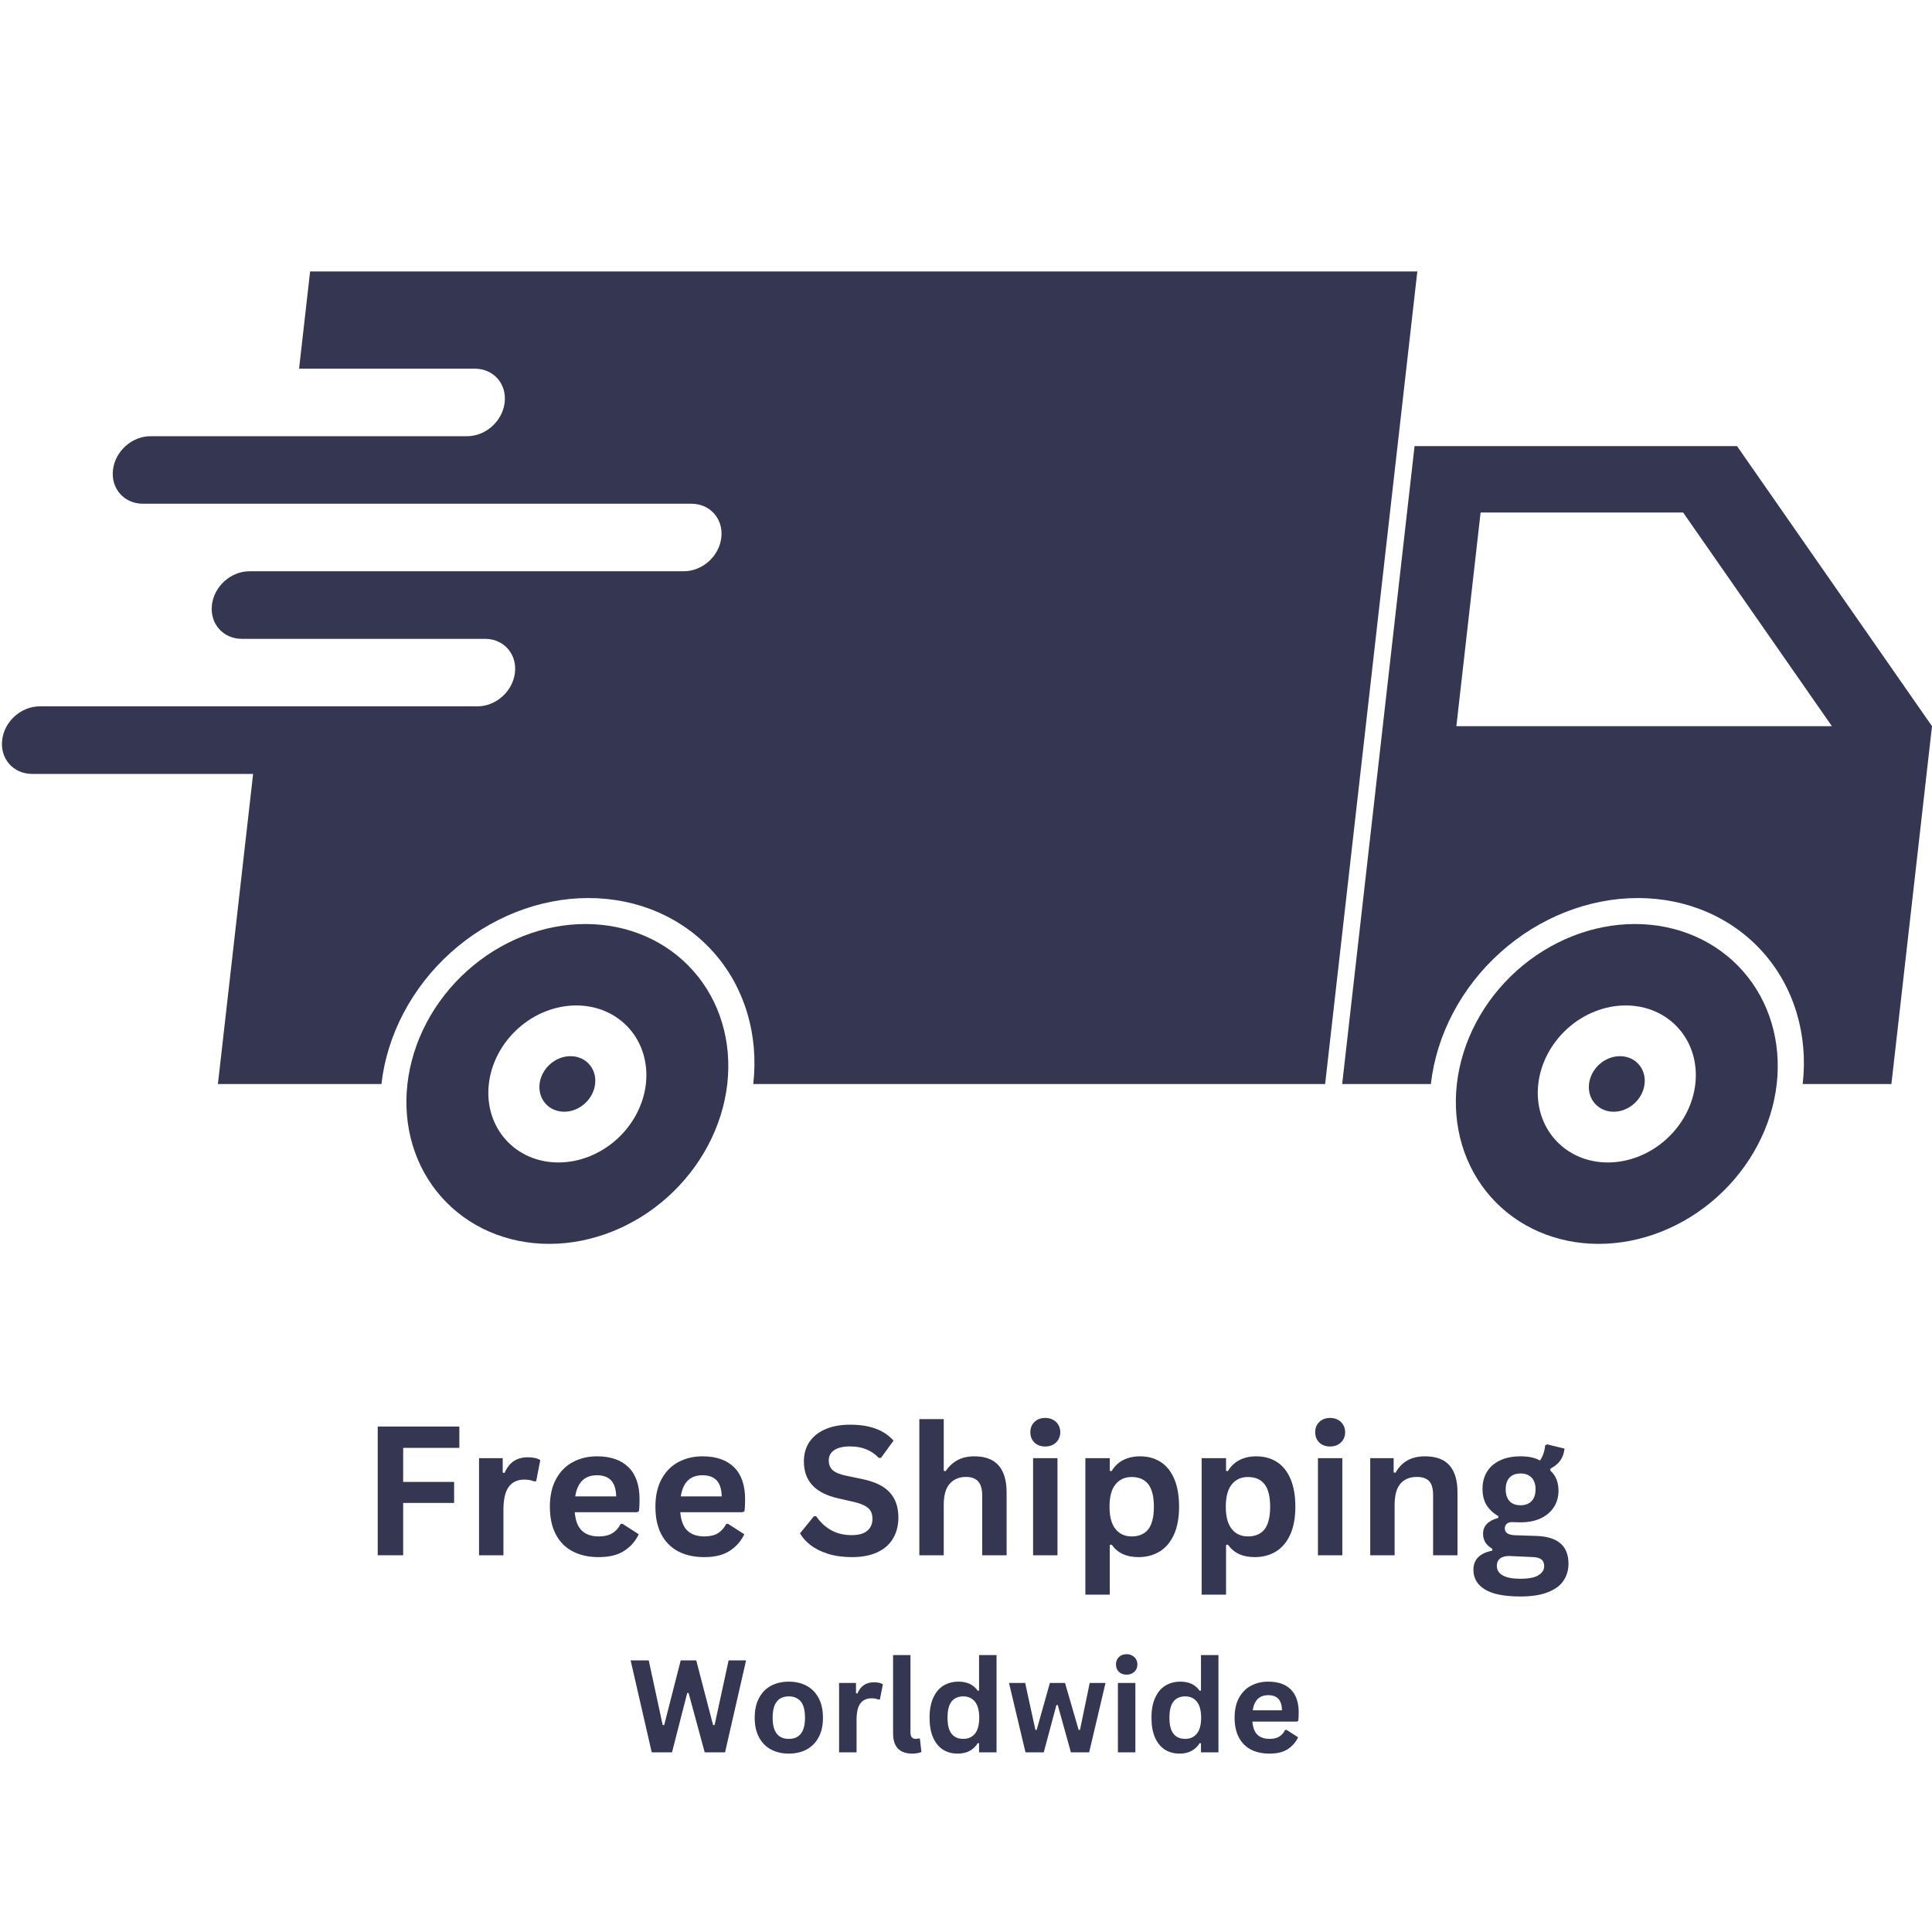<svg version="1.0" preserveAspectRatio="xMidYMid meet" height="500" viewBox="0 0 375 375" zoomAndPan="magnify" width="500" xmlns:xlink="http://www.w3.org/1999/xlink" xmlns="http://www.w3.org/2000/svg"><defs><g></g><clipPath id="deb3ad15b0"><path clip-rule="nonzero" d="M 0 52.328 L 276 52.328 L 276 211 L 0 211 Z M 0 52.328"></path></clipPath></defs><rect fill-opacity="1" height="450" y="-37.5" fill="#ffffff" width="450" x="-37.5"></rect><rect fill-opacity="1" height="450" y="-37.5" fill="#ffffff" width="450" x="-37.5"></rect><path fill-rule="nonzero" fill-opacity="1" d="M 287.383 99.484 L 326.699 99.484 L 355.57 140.949 L 282.68 140.949 Z M 274.566 86.59 L 260.516 210.41 L 277.734 210.41 C 277.734 210.402 277.734 210.398 277.734 210.395 C 278.82 200.82 283.664 191.645 291.199 184.879 C 298.73 178.109 308.344 174.309 317.914 174.309 C 327.484 174.309 336.23 178.109 342.23 184.879 C 348.23 191.645 350.992 200.82 349.906 210.395 C 349.906 210.398 349.902 210.402 349.902 210.41 L 367.121 210.41 L 375 140.949 L 337.156 86.59 L 274.566 86.59" fill="#353652"></path><g clip-path="url(#deb3ad15b0)"><path fill-rule="nonzero" fill-opacity="1" d="M 60.191 52.688 L 58.051 71.559 L 92.148 71.559 C 95.781 71.559 98.371 74.48 97.957 78.109 C 97.547 81.742 94.289 84.668 90.656 84.668 L 29.227 84.668 C 25.594 84.668 22.34 87.59 21.926 91.223 C 21.516 94.852 24.105 97.773 27.734 97.773 L 134.195 97.773 C 137.828 97.773 140.422 100.699 140.008 104.332 C 139.598 107.965 136.34 110.883 132.707 110.883 L 48.434 110.883 C 44.801 110.883 41.547 113.809 41.133 117.438 C 40.719 121.07 43.312 123.996 46.941 123.996 L 94.145 123.996 C 97.773 123.996 100.363 126.918 99.953 130.551 C 99.539 134.18 96.289 137.102 92.656 137.102 L 7.719 137.102 C 4.086 137.102 0.828 140.027 0.418 143.66 C 0.004 147.289 2.598 150.215 6.227 150.215 L 49.129 150.215 L 42.297 210.41 L 74.039 210.41 C 74.039 210.402 74.039 210.398 74.039 210.395 C 75.125 200.82 79.969 191.648 87.5 184.879 C 95.035 178.109 104.648 174.309 114.219 174.309 C 123.789 174.309 132.535 178.109 138.535 184.879 C 144.535 191.645 147.293 200.82 146.207 210.395 C 146.207 210.398 146.207 210.402 146.207 210.41 L 257.207 210.41 L 275.102 52.688 L 60.191 52.688" fill="#353652"></path></g><path fill-rule="nonzero" fill-opacity="1" d="M 315.551 195.156 C 319.594 195.156 323.285 196.758 325.82 199.617 C 328.355 202.477 329.52 206.355 329.062 210.395 C 328.605 214.434 326.559 218.312 323.375 221.172 C 320.191 224.027 316.133 225.633 312.094 225.633 C 303.676 225.633 297.625 218.812 298.578 210.395 C 299.039 206.355 301.086 202.477 304.266 199.617 C 307.449 196.758 311.508 195.156 315.551 195.156 Z M 317.344 179.352 C 309.109 179.352 300.844 182.621 294.359 188.445 C 287.879 194.266 283.711 202.16 282.777 210.395 C 281.844 218.629 284.219 226.523 289.383 232.344 C 294.539 238.164 302.066 241.434 310.297 241.434 C 318.531 241.434 326.797 238.164 333.277 232.344 C 339.762 226.523 343.93 218.629 344.863 210.395 C 345.793 202.16 343.422 194.266 338.262 188.445 C 333.102 182.621 325.574 179.352 317.344 179.352" fill="#353652"></path><path fill-rule="nonzero" fill-opacity="1" d="M 111.852 195.156 C 115.895 195.156 119.59 196.758 122.125 199.617 C 124.656 202.477 125.824 206.355 125.367 210.395 C 124.906 214.434 122.859 218.312 119.676 221.172 C 116.492 224.027 112.438 225.633 108.395 225.633 C 99.977 225.633 93.93 218.812 94.883 210.395 C 95.34 206.355 97.387 202.477 100.57 199.617 C 103.75 196.758 107.812 195.156 111.852 195.156 Z M 113.645 179.352 C 105.414 179.352 97.145 182.621 90.664 188.445 C 84.184 194.266 80.016 202.16 79.082 210.395 C 78.145 218.629 80.52 226.523 85.684 232.344 C 90.844 238.164 98.371 241.434 106.602 241.434 C 114.832 241.434 123.102 238.164 129.582 232.344 C 136.066 226.523 140.23 218.629 141.168 210.395 C 142.098 202.16 139.727 194.266 134.562 188.445 C 129.406 182.621 121.879 179.352 113.645 179.352" fill="#353652"></path><path fill-rule="nonzero" fill-opacity="1" d="M 115.512 210.395 C 115.352 211.824 114.629 213.195 113.504 214.203 C 112.379 215.219 110.941 215.785 109.512 215.785 C 108.082 215.785 106.777 215.219 105.879 214.203 C 104.98 213.195 104.57 211.824 104.73 210.395 C 105.07 207.414 107.758 205.004 110.734 205.004 C 113.715 205.004 115.855 207.414 115.512 210.395" fill="#353652"></path><path fill-rule="nonzero" fill-opacity="1" d="M 319.211 210.395 C 319.047 211.824 318.328 213.195 317.199 214.203 C 316.074 215.219 314.641 215.785 313.207 215.785 C 311.777 215.785 310.473 215.219 309.574 214.203 C 308.68 213.195 308.266 211.824 308.43 210.395 C 308.766 207.414 311.453 205.004 314.43 205.004 C 317.41 205.004 319.551 207.414 319.211 210.395" fill="#353652"></path><g fill-opacity="1" fill="#353652"><g transform="translate(70.066, 301.875)"><g><path d="M 19.094 -24.984 L 19.094 -20.844 L 8.188 -20.844 L 8.188 -14.234 L 18.078 -14.234 L 18.078 -10.156 L 8.188 -10.156 L 8.188 0 L 3.25 0 L 3.25 -24.984 Z M 19.094 -24.984"></path></g></g></g><g fill-opacity="1" fill="#353652"><g transform="translate(90.262, 301.875)"><g><path d="M 2.719 0 L 2.719 -18.844 L 7.312 -18.844 L 7.312 -16.047 L 7.672 -15.984 C 8.129 -17.023 8.727 -17.789 9.469 -18.281 C 10.207 -18.77 11.109 -19.016 12.172 -19.016 C 13.242 -19.016 14.055 -18.832 14.609 -18.469 L 13.812 -14.391 L 13.453 -14.328 C 13.141 -14.453 12.844 -14.539 12.562 -14.594 C 12.281 -14.656 11.93 -14.688 11.516 -14.688 C 10.191 -14.688 9.18 -14.219 8.484 -13.281 C 7.797 -12.352 7.453 -10.863 7.453 -8.812 L 7.453 0 Z M 2.719 0"></path></g></g></g><g fill-opacity="1" fill="#353652"><g transform="translate(105.042, 301.875)"><g><path d="M 18.625 -8.359 L 6.516 -8.359 C 6.648 -6.711 7.113 -5.516 7.906 -4.766 C 8.707 -4.023 9.797 -3.656 11.172 -3.656 C 12.254 -3.656 13.129 -3.859 13.797 -4.266 C 14.473 -4.672 15.02 -5.281 15.438 -6.094 L 15.797 -6.094 L 18.938 -4.078 C 18.32 -2.766 17.391 -1.695 16.141 -0.875 C 14.898 -0.051 13.242 0.359 11.172 0.359 C 9.223 0.359 7.539 -0.008 6.125 -0.75 C 4.707 -1.488 3.613 -2.586 2.844 -4.047 C 2.07 -5.516 1.688 -7.305 1.688 -9.422 C 1.688 -11.555 2.094 -13.359 2.906 -14.828 C 3.719 -16.297 4.812 -17.391 6.188 -18.109 C 7.562 -18.836 9.109 -19.203 10.828 -19.203 C 13.492 -19.203 15.535 -18.492 16.953 -17.078 C 18.379 -15.672 19.094 -13.602 19.094 -10.875 C 19.094 -9.875 19.055 -9.102 18.984 -8.562 Z M 14.562 -11.422 C 14.52 -12.848 14.188 -13.891 13.562 -14.547 C 12.938 -15.203 12.023 -15.531 10.828 -15.531 C 8.441 -15.531 7.035 -14.16 6.609 -11.422 Z M 14.562 -11.422"></path></g></g></g><g fill-opacity="1" fill="#353652"><g transform="translate(125.528, 301.875)"><g><path d="M 18.625 -8.359 L 6.516 -8.359 C 6.648 -6.711 7.113 -5.516 7.906 -4.766 C 8.707 -4.023 9.797 -3.656 11.172 -3.656 C 12.254 -3.656 13.129 -3.859 13.797 -4.266 C 14.473 -4.672 15.02 -5.281 15.438 -6.094 L 15.797 -6.094 L 18.938 -4.078 C 18.32 -2.766 17.391 -1.695 16.141 -0.875 C 14.898 -0.051 13.242 0.359 11.172 0.359 C 9.223 0.359 7.539 -0.008 6.125 -0.75 C 4.707 -1.488 3.613 -2.586 2.844 -4.047 C 2.07 -5.516 1.688 -7.305 1.688 -9.422 C 1.688 -11.555 2.094 -13.359 2.906 -14.828 C 3.719 -16.297 4.812 -17.391 6.188 -18.109 C 7.562 -18.836 9.109 -19.203 10.828 -19.203 C 13.492 -19.203 15.535 -18.492 16.953 -17.078 C 18.379 -15.672 19.094 -13.602 19.094 -10.875 C 19.094 -9.875 19.055 -9.102 18.984 -8.562 Z M 14.562 -11.422 C 14.52 -12.848 14.188 -13.891 13.562 -14.547 C 12.938 -15.203 12.023 -15.531 10.828 -15.531 C 8.441 -15.531 7.035 -14.16 6.609 -11.422 Z M 14.562 -11.422"></path></g></g></g><g fill-opacity="1" fill="#353652"><g transform="translate(146.014, 301.875)"><g></g></g></g><g fill-opacity="1" fill="#353652"><g transform="translate(154.266, 301.875)"><g><path d="M 11.078 0.359 C 9.348 0.359 7.805 0.145 6.453 -0.281 C 5.098 -0.707 3.969 -1.27 3.062 -1.969 C 2.164 -2.664 1.484 -3.426 1.016 -4.25 L 3.719 -7.578 L 4.156 -7.578 C 4.906 -6.453 5.859 -5.555 7.016 -4.891 C 8.172 -4.234 9.523 -3.906 11.078 -3.906 C 12.398 -3.906 13.395 -4.188 14.062 -4.75 C 14.738 -5.312 15.078 -6.082 15.078 -7.062 C 15.078 -7.656 14.969 -8.148 14.75 -8.547 C 14.531 -8.941 14.172 -9.281 13.672 -9.562 C 13.172 -9.852 12.492 -10.102 11.641 -10.312 L 8.422 -11.047 C 6.18 -11.555 4.508 -12.406 3.406 -13.594 C 2.312 -14.781 1.766 -16.328 1.766 -18.234 C 1.766 -19.648 2.113 -20.891 2.812 -21.953 C 3.52 -23.023 4.551 -23.859 5.906 -24.453 C 7.258 -25.047 8.875 -25.344 10.75 -25.344 C 12.676 -25.344 14.32 -25.086 15.688 -24.578 C 17.062 -24.078 18.223 -23.301 19.172 -22.25 L 16.734 -18.906 L 16.297 -18.906 C 15.598 -19.645 14.789 -20.195 13.875 -20.562 C 12.969 -20.938 11.926 -21.125 10.75 -21.125 C 9.395 -21.125 8.363 -20.883 7.656 -20.406 C 6.945 -19.926 6.594 -19.266 6.594 -18.422 C 6.594 -17.641 6.836 -17.016 7.328 -16.547 C 7.828 -16.078 8.688 -15.711 9.906 -15.453 L 13.188 -14.766 C 15.613 -14.254 17.375 -13.383 18.469 -12.156 C 19.562 -10.938 20.109 -9.336 20.109 -7.359 C 20.109 -5.805 19.77 -4.453 19.094 -3.297 C 18.426 -2.141 17.414 -1.238 16.062 -0.594 C 14.707 0.039 13.047 0.359 11.078 0.359 Z M 11.078 0.359"></path></g></g></g><g fill-opacity="1" fill="#353652"><g transform="translate(175.726, 301.875)"><g><path d="M 2.719 0 L 2.719 -26.422 L 7.453 -26.422 L 7.453 -16.391 L 7.812 -16.328 C 8.438 -17.242 9.203 -17.953 10.109 -18.453 C 11.023 -18.953 12.129 -19.203 13.422 -19.203 C 17.578 -19.203 19.656 -16.848 19.656 -12.141 L 19.656 0 L 14.922 0 L 14.922 -11.531 C 14.922 -12.82 14.66 -13.754 14.141 -14.328 C 13.629 -14.91 12.836 -15.203 11.766 -15.203 C 10.441 -15.203 9.391 -14.758 8.609 -13.875 C 7.836 -13 7.453 -11.629 7.453 -9.766 L 7.453 0 Z M 2.719 0"></path></g></g></g><g fill-opacity="1" fill="#353652"><g transform="translate(197.802, 301.875)"><g><path d="M 5.078 -21.109 C 4.223 -21.109 3.523 -21.363 2.984 -21.875 C 2.453 -22.395 2.188 -23.066 2.188 -23.891 C 2.188 -24.703 2.453 -25.363 2.984 -25.875 C 3.523 -26.395 4.223 -26.656 5.078 -26.656 C 5.648 -26.656 6.156 -26.535 6.594 -26.297 C 7.039 -26.055 7.383 -25.727 7.625 -25.312 C 7.875 -24.895 8 -24.422 8 -23.891 C 8 -23.359 7.875 -22.879 7.625 -22.453 C 7.383 -22.035 7.039 -21.707 6.594 -21.469 C 6.156 -21.227 5.648 -21.109 5.078 -21.109 Z M 2.719 0 L 2.719 -18.844 L 7.453 -18.844 L 7.453 0 Z M 2.719 0"></path></g></g></g><g fill-opacity="1" fill="#353652"><g transform="translate(207.951, 301.875)"><g><path d="M 2.719 7.641 L 2.719 -18.844 L 7.453 -18.844 L 7.453 -16.391 L 7.812 -16.328 C 8.363 -17.273 9.109 -17.988 10.047 -18.469 C 10.984 -18.957 12.078 -19.203 13.328 -19.203 C 14.848 -19.203 16.172 -18.844 17.297 -18.125 C 18.43 -17.414 19.316 -16.328 19.953 -14.859 C 20.586 -13.391 20.906 -11.578 20.906 -9.422 C 20.906 -7.266 20.57 -5.457 19.906 -4 C 19.238 -2.539 18.312 -1.445 17.125 -0.719 C 15.938 0 14.566 0.359 13.016 0.359 C 11.848 0.359 10.836 0.16 9.984 -0.234 C 9.129 -0.629 8.406 -1.238 7.812 -2.062 L 7.453 -2 L 7.453 7.641 Z M 11.703 -3.656 C 13.117 -3.656 14.191 -4.113 14.922 -5.031 C 15.648 -5.957 16.016 -7.422 16.016 -9.422 C 16.016 -11.41 15.648 -12.867 14.922 -13.797 C 14.191 -14.723 13.117 -15.188 11.703 -15.188 C 10.379 -15.188 9.332 -14.707 8.562 -13.75 C 7.789 -12.801 7.406 -11.359 7.406 -9.422 C 7.406 -7.492 7.789 -6.051 8.562 -5.094 C 9.332 -4.133 10.379 -3.656 11.703 -3.656 Z M 11.703 -3.656"></path></g></g></g><g fill-opacity="1" fill="#353652"><g transform="translate(230.521, 301.875)"><g><path d="M 2.719 7.641 L 2.719 -18.844 L 7.453 -18.844 L 7.453 -16.391 L 7.812 -16.328 C 8.363 -17.273 9.109 -17.988 10.047 -18.469 C 10.984 -18.957 12.078 -19.203 13.328 -19.203 C 14.848 -19.203 16.172 -18.844 17.297 -18.125 C 18.43 -17.414 19.316 -16.328 19.953 -14.859 C 20.586 -13.391 20.906 -11.578 20.906 -9.422 C 20.906 -7.266 20.57 -5.457 19.906 -4 C 19.238 -2.539 18.312 -1.445 17.125 -0.719 C 15.938 0 14.566 0.359 13.016 0.359 C 11.848 0.359 10.836 0.16 9.984 -0.234 C 9.129 -0.629 8.406 -1.238 7.812 -2.062 L 7.453 -2 L 7.453 7.641 Z M 11.703 -3.656 C 13.117 -3.656 14.191 -4.113 14.922 -5.031 C 15.648 -5.957 16.016 -7.422 16.016 -9.422 C 16.016 -11.41 15.648 -12.867 14.922 -13.797 C 14.191 -14.723 13.117 -15.188 11.703 -15.188 C 10.379 -15.188 9.332 -14.707 8.562 -13.75 C 7.789 -12.801 7.406 -11.359 7.406 -9.422 C 7.406 -7.492 7.789 -6.051 8.562 -5.094 C 9.332 -4.133 10.379 -3.656 11.703 -3.656 Z M 11.703 -3.656"></path></g></g></g><g fill-opacity="1" fill="#353652"><g transform="translate(253.092, 301.875)"><g><path d="M 5.078 -21.109 C 4.223 -21.109 3.523 -21.363 2.984 -21.875 C 2.453 -22.395 2.188 -23.066 2.188 -23.891 C 2.188 -24.703 2.453 -25.363 2.984 -25.875 C 3.523 -26.395 4.223 -26.656 5.078 -26.656 C 5.648 -26.656 6.156 -26.535 6.594 -26.297 C 7.039 -26.055 7.383 -25.727 7.625 -25.312 C 7.875 -24.895 8 -24.422 8 -23.891 C 8 -23.359 7.875 -22.879 7.625 -22.453 C 7.383 -22.035 7.039 -21.707 6.594 -21.469 C 6.156 -21.227 5.648 -21.109 5.078 -21.109 Z M 2.719 0 L 2.719 -18.844 L 7.453 -18.844 L 7.453 0 Z M 2.719 0"></path></g></g></g><g fill-opacity="1" fill="#353652"><g transform="translate(263.241, 301.875)"><g><path d="M 2.719 0 L 2.719 -18.844 L 7.266 -18.844 L 7.266 -16.078 L 7.625 -16 C 8.789 -18.133 10.691 -19.203 13.328 -19.203 C 15.504 -19.203 17.102 -18.609 18.125 -17.422 C 19.145 -16.242 19.656 -14.52 19.656 -12.25 L 19.656 0 L 14.922 0 L 14.922 -11.672 C 14.922 -12.922 14.672 -13.82 14.172 -14.375 C 13.672 -14.926 12.867 -15.203 11.766 -15.203 C 10.398 -15.203 9.336 -14.766 8.578 -13.891 C 7.828 -13.016 7.453 -11.641 7.453 -9.766 L 7.453 0 Z M 2.719 0"></path></g></g></g><g fill-opacity="1" fill="#353652"><g transform="translate(285.316, 301.875)"><g><path d="M 9.781 8 C 6.664 8 4.367 7.539 2.891 6.625 C 1.41 5.719 0.672 4.445 0.672 2.812 C 0.672 1.82 0.984 1.008 1.609 0.375 C 2.242 -0.25 3.156 -0.672 4.344 -0.891 L 4.344 -1.25 C 3.707 -1.633 3.25 -2.062 2.969 -2.531 C 2.688 -3.008 2.547 -3.562 2.547 -4.188 C 2.547 -5.695 3.531 -6.719 5.5 -7.25 L 5.5 -7.609 C 4.488 -8.191 3.723 -8.91 3.203 -9.766 C 2.691 -10.629 2.438 -11.672 2.438 -12.891 C 2.438 -14.141 2.723 -15.238 3.297 -16.188 C 3.879 -17.145 4.723 -17.883 5.828 -18.406 C 6.941 -18.938 8.273 -19.203 9.828 -19.203 C 11.398 -19.203 12.656 -18.93 13.594 -18.391 C 14.164 -19.234 14.5 -20.207 14.594 -21.312 L 14.953 -21.531 L 18.359 -20.703 C 18.254 -19.797 17.988 -19.035 17.562 -18.422 C 17.145 -17.816 16.492 -17.273 15.609 -16.797 L 15.609 -16.422 C 16.66 -15.484 17.188 -14.18 17.188 -12.516 C 17.188 -11.348 16.895 -10.301 16.312 -9.375 C 15.738 -8.457 14.895 -7.727 13.781 -7.188 C 12.664 -6.656 11.348 -6.391 9.828 -6.391 L 9.109 -6.406 C 8.648 -6.426 8.332 -6.438 8.156 -6.438 C 7.719 -6.438 7.375 -6.32 7.125 -6.094 C 6.883 -5.863 6.766 -5.566 6.766 -5.203 C 6.766 -4.797 6.922 -4.484 7.234 -4.266 C 7.555 -4.047 8.023 -3.922 8.641 -3.891 L 12.875 -3.75 C 17.039 -3.625 19.125 -1.828 19.125 1.641 C 19.125 2.859 18.812 3.941 18.188 4.891 C 17.57 5.848 16.566 6.602 15.172 7.156 C 13.785 7.719 11.988 8 9.781 8 Z M 9.828 -9.703 C 10.734 -9.703 11.441 -9.969 11.953 -10.5 C 12.473 -11.039 12.734 -11.805 12.734 -12.797 C 12.734 -13.785 12.473 -14.547 11.953 -15.078 C 11.441 -15.609 10.734 -15.875 9.828 -15.875 C 8.898 -15.875 8.188 -15.609 7.688 -15.078 C 7.188 -14.547 6.938 -13.785 6.938 -12.797 C 6.938 -11.797 7.188 -11.031 7.688 -10.5 C 8.188 -9.969 8.898 -9.703 9.828 -9.703 Z M 9.781 4.562 C 11.395 4.562 12.566 4.332 13.297 3.875 C 14.035 3.426 14.406 2.836 14.406 2.109 C 14.406 1.516 14.219 1.078 13.844 0.797 C 13.469 0.516 12.867 0.363 12.047 0.344 L 8.328 0.172 C 8.203 0.172 8.082 0.164 7.969 0.156 C 7.863 0.145 7.758 0.141 7.656 0.141 C 6.852 0.141 6.242 0.305 5.828 0.641 C 5.422 0.984 5.219 1.457 5.219 2.062 C 5.219 2.863 5.598 3.477 6.359 3.906 C 7.117 4.344 8.258 4.562 9.781 4.562 Z M 9.781 4.562"></path></g></g></g><g fill-opacity="1" fill="#353652"><g transform="translate(121.922, 340.125)"><g><path d="M 8.516 0 L 4.578 0 L 0.484 -17.844 L 4 -17.844 L 6.703 -5.297 L 7 -5.297 L 10.203 -17.844 L 13.219 -17.844 L 16.484 -5.297 L 16.781 -5.297 L 19.5 -17.844 L 22.891 -17.844 L 18.812 0 L 14.859 0 L 11.734 -11.516 L 11.469 -11.516 Z M 8.516 0"></path></g></g></g><g fill-opacity="1" fill="#353652"><g transform="translate(145.282, 340.125)"><g><path d="M 7.828 0.25 C 6.504 0.25 5.344 -0.02 4.344 -0.562 C 3.352 -1.102 2.582 -1.895 2.031 -2.938 C 1.477 -3.977 1.203 -5.238 1.203 -6.719 C 1.203 -8.207 1.477 -9.473 2.031 -10.516 C 2.582 -11.566 3.352 -12.363 4.344 -12.906 C 5.344 -13.445 6.504 -13.719 7.828 -13.719 C 9.141 -13.719 10.297 -13.445 11.297 -12.906 C 12.297 -12.363 13.07 -11.566 13.625 -10.516 C 14.176 -9.473 14.453 -8.207 14.453 -6.719 C 14.453 -5.238 14.176 -3.977 13.625 -2.938 C 13.07 -1.895 12.297 -1.102 11.297 -0.562 C 10.297 -0.02 9.141 0.25 7.828 0.25 Z M 7.828 -2.609 C 9.922 -2.609 10.969 -3.977 10.969 -6.719 C 10.969 -8.145 10.695 -9.191 10.156 -9.859 C 9.613 -10.523 8.836 -10.859 7.828 -10.859 C 5.734 -10.859 4.688 -9.477 4.688 -6.719 C 4.688 -3.977 5.734 -2.609 7.828 -2.609 Z M 7.828 -2.609"></path></g></g></g><g fill-opacity="1" fill="#353652"><g transform="translate(160.929, 340.125)"><g><path d="M 1.938 0 L 1.938 -13.469 L 5.219 -13.469 L 5.219 -11.469 L 5.484 -11.406 C 5.805 -12.156 6.234 -12.707 6.766 -13.062 C 7.297 -13.414 7.938 -13.594 8.688 -13.594 C 9.457 -13.594 10.039 -13.461 10.438 -13.203 L 9.859 -10.281 L 9.609 -10.234 C 9.391 -10.316 9.176 -10.379 8.969 -10.422 C 8.77 -10.461 8.523 -10.484 8.234 -10.484 C 7.285 -10.484 6.562 -10.148 6.062 -9.484 C 5.57 -8.828 5.328 -7.766 5.328 -6.297 L 5.328 0 Z M 1.938 0"></path></g></g></g><g fill-opacity="1" fill="#353652"><g transform="translate(171.487, 340.125)"><g><path d="M 5.594 0.25 C 4.375 0.25 3.445 -0.07 2.812 -0.719 C 2.176 -1.375 1.859 -2.375 1.859 -3.719 L 1.859 -18.875 L 5.234 -18.875 L 5.234 -3.844 C 5.234 -3.02 5.578 -2.609 6.266 -2.609 C 6.461 -2.609 6.672 -2.641 6.891 -2.703 L 7.062 -2.656 L 7.359 -0.062 C 7.172 0.031 6.922 0.102 6.609 0.156 C 6.305 0.219 5.969 0.25 5.594 0.25 Z M 5.594 0.25"></path></g></g></g><g fill-opacity="1" fill="#353652"><g transform="translate(179.225, 340.125)"><g><path d="M 6.656 0.25 C 5.582 0.25 4.633 -0.004 3.812 -0.516 C 3 -1.035 2.359 -1.816 1.891 -2.859 C 1.43 -3.91 1.203 -5.195 1.203 -6.719 C 1.203 -8.258 1.441 -9.551 1.922 -10.594 C 2.398 -11.645 3.055 -12.426 3.891 -12.938 C 4.734 -13.457 5.711 -13.719 6.828 -13.719 C 7.66 -13.719 8.383 -13.57 9 -13.281 C 9.613 -13 10.133 -12.551 10.562 -11.938 L 10.812 -12 L 10.812 -18.875 L 14.203 -18.875 L 14.203 0 L 10.812 0 L 10.812 -1.75 L 10.562 -1.797 C 10.188 -1.16 9.672 -0.66 9.016 -0.297 C 8.367 0.066 7.582 0.25 6.656 0.25 Z M 7.75 -2.609 C 8.707 -2.609 9.461 -2.945 10.016 -3.625 C 10.566 -4.312 10.844 -5.344 10.844 -6.719 C 10.844 -8.102 10.566 -9.141 10.016 -9.828 C 9.461 -10.516 8.707 -10.859 7.75 -10.859 C 6.758 -10.859 6 -10.523 5.469 -9.859 C 4.945 -9.191 4.688 -8.145 4.688 -6.719 C 4.688 -5.312 4.945 -4.273 5.469 -3.609 C 6 -2.941 6.758 -2.609 7.75 -2.609 Z M 7.75 -2.609"></path></g></g></g><g fill-opacity="1" fill="#353652"><g transform="translate(195.36, 340.125)"><g><path d="M 7.234 0 L 3.688 0 L 0.484 -13.469 L 3.625 -13.469 L 5.609 -4.359 L 5.859 -4.359 L 8.422 -13.469 L 11.359 -13.469 L 14 -4.359 L 14.266 -4.359 L 16.156 -13.469 L 19.219 -13.469 L 16.047 0 L 12.5 0 L 9.953 -9.172 L 9.688 -9.172 Z M 7.234 0"></path></g></g></g><g fill-opacity="1" fill="#353652"><g transform="translate(215.047, 340.125)"><g><path d="M 3.625 -15.078 C 3.008 -15.078 2.508 -15.258 2.125 -15.625 C 1.75 -16 1.562 -16.477 1.562 -17.062 C 1.562 -17.645 1.75 -18.117 2.125 -18.484 C 2.508 -18.859 3.008 -19.047 3.625 -19.047 C 4.031 -19.047 4.391 -18.957 4.703 -18.781 C 5.023 -18.613 5.273 -18.379 5.453 -18.078 C 5.629 -17.785 5.719 -17.445 5.719 -17.062 C 5.719 -16.676 5.629 -16.332 5.453 -16.031 C 5.273 -15.738 5.023 -15.504 4.703 -15.328 C 4.391 -15.16 4.031 -15.078 3.625 -15.078 Z M 1.938 0 L 1.938 -13.469 L 5.328 -13.469 L 5.328 0 Z M 1.938 0"></path></g></g></g><g fill-opacity="1" fill="#353652"><g transform="translate(222.297, 340.125)"><g><path d="M 6.656 0.25 C 5.582 0.25 4.633 -0.004 3.812 -0.516 C 3 -1.035 2.359 -1.816 1.891 -2.859 C 1.43 -3.91 1.203 -5.195 1.203 -6.719 C 1.203 -8.258 1.441 -9.551 1.922 -10.594 C 2.398 -11.645 3.055 -12.426 3.891 -12.938 C 4.734 -13.457 5.711 -13.719 6.828 -13.719 C 7.66 -13.719 8.383 -13.57 9 -13.281 C 9.613 -13 10.133 -12.551 10.562 -11.938 L 10.812 -12 L 10.812 -18.875 L 14.203 -18.875 L 14.203 0 L 10.812 0 L 10.812 -1.75 L 10.562 -1.797 C 10.188 -1.16 9.672 -0.66 9.016 -0.297 C 8.367 0.066 7.582 0.25 6.656 0.25 Z M 7.75 -2.609 C 8.707 -2.609 9.461 -2.945 10.016 -3.625 C 10.566 -4.312 10.844 -5.344 10.844 -6.719 C 10.844 -8.102 10.566 -9.141 10.016 -9.828 C 9.461 -10.516 8.707 -10.859 7.75 -10.859 C 6.758 -10.859 6 -10.523 5.469 -9.859 C 4.945 -9.191 4.688 -8.145 4.688 -6.719 C 4.688 -5.312 4.945 -4.273 5.469 -3.609 C 6 -2.941 6.758 -2.609 7.75 -2.609 Z M 7.75 -2.609"></path></g></g></g><g fill-opacity="1" fill="#353652"><g transform="translate(238.432, 340.125)"><g><path d="M 13.312 -5.969 L 4.656 -5.969 C 4.75 -4.801 5.078 -3.945 5.641 -3.406 C 6.211 -2.875 6.992 -2.609 7.984 -2.609 C 8.754 -2.609 9.379 -2.754 9.859 -3.047 C 10.336 -3.336 10.723 -3.773 11.016 -4.359 L 11.281 -4.359 L 13.531 -2.922 C 13.082 -1.973 12.414 -1.207 11.531 -0.625 C 10.645 -0.039 9.461 0.25 7.984 0.25 C 6.586 0.25 5.383 -0.008 4.375 -0.531 C 3.363 -1.062 2.582 -1.848 2.031 -2.891 C 1.477 -3.941 1.203 -5.219 1.203 -6.719 C 1.203 -8.25 1.488 -9.539 2.062 -10.594 C 2.645 -11.645 3.426 -12.426 4.406 -12.938 C 5.395 -13.457 6.504 -13.719 7.734 -13.719 C 9.641 -13.719 11.098 -13.211 12.109 -12.203 C 13.129 -11.191 13.641 -9.711 13.641 -7.766 C 13.641 -7.055 13.613 -6.504 13.562 -6.109 Z M 10.406 -8.156 C 10.375 -9.176 10.133 -9.922 9.688 -10.391 C 9.238 -10.859 8.586 -11.094 7.734 -11.094 C 6.023 -11.094 5.02 -10.113 4.719 -8.156 Z M 10.406 -8.156"></path></g></g></g></svg>